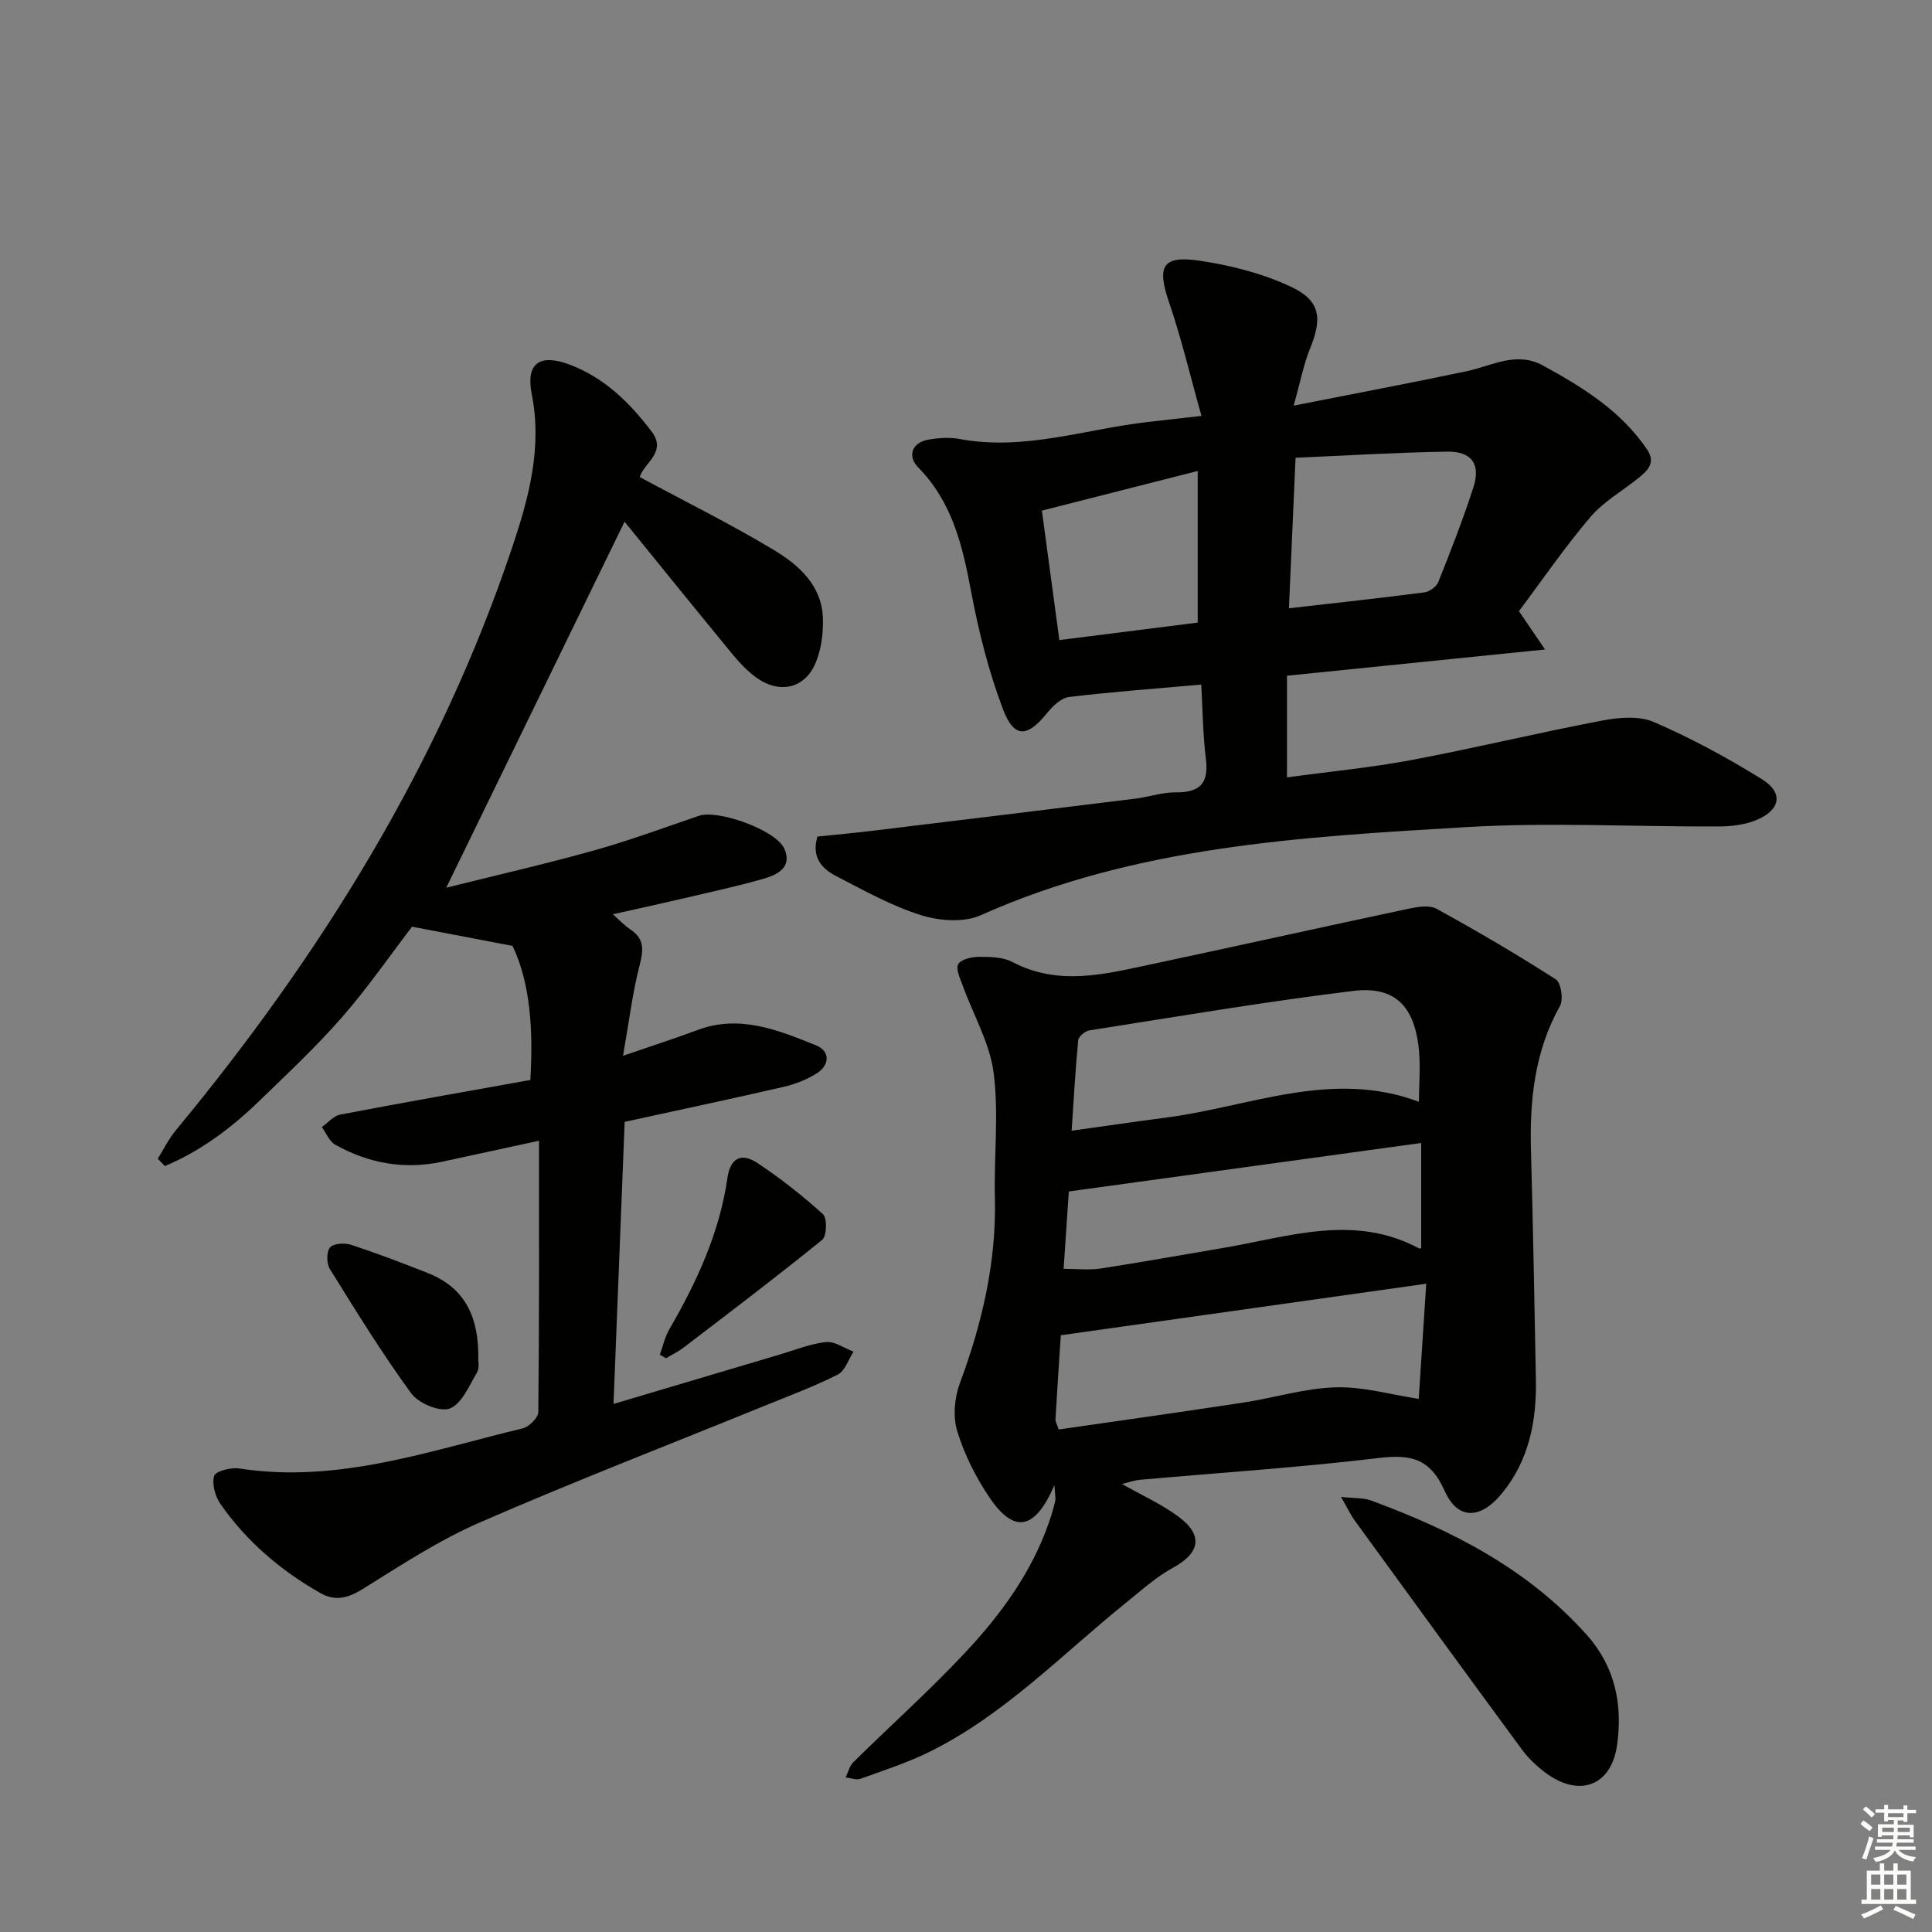 <svg enable-background="new 0 0 400 400" viewBox="0 0 400 400" xmlns="http://www.w3.org/2000/svg"><rect x="0" y="0" width="400" height="400" fill="#808080" stroke="none"/><g fill="#010100"><path d="m218.31 307.48c-4.08 9.4-8.35 10.03-13.4 2.63-2.86-4.2-5.23-8.94-6.72-13.78-.93-3.01-.58-6.95.55-9.98 4.61-12.43 7.57-25.06 7.24-38.41-.21-8.62.84-17.35-.26-25.83-.8-6.17-4.21-12-6.38-18-.54-1.48-1.52-3.52-.94-4.5.61-1.03 2.84-1.51 4.37-1.51 2.29 0 4.89.05 6.83 1.07 9.5 5 19.03 2.55 28.55.52 17.81-3.79 35.58-7.75 53.39-11.53 1.9-.4 4.36-.84 5.87-.01 8.39 4.6 16.65 9.45 24.7 14.61 1.09.7 1.62 4.17.87 5.5-5.24 9.38-6.3 19.46-6.01 29.92.44 15.8.72 31.6 1.02 47.4.16 8.68-1.43 16.89-7.18 23.79-4.33 5.19-9.02 5.36-11.72-.72-3.05-6.84-7.14-7.57-13.81-6.77-16.31 1.96-32.73 3.02-49.1 4.48-1.36.12-2.69.6-3.9.88 3.96 2.24 8.06 4.1 11.62 6.7 5.29 3.86 4.59 7.57-1 10.62-3.46 1.88-6.48 4.61-9.58 7.11-13.33 10.72-25.26 23.3-40.84 31.01-4.58 2.27-9.51 3.86-14.34 5.6-.87.31-2.03-.17-3.06-.28.52-1.06.8-2.37 1.59-3.15 7.68-7.58 15.75-14.79 23.12-22.66 7.41-7.9 13.82-16.65 17.42-27.09.49-1.41.92-2.84 1.25-4.29.15-.59-.03-1.27-.15-3.33zm.88-11.52c12.71-1.84 25.47-3.62 38.21-5.57 6.39-.97 12.71-2.97 19.1-3.16 5.68-.17 11.42 1.51 17.23 2.39.5-7.58 1.03-15.63 1.56-23.84-25.45 3.59-50.37 7.1-75.66 10.67-.39 5.92-.77 11.69-1.11 17.46-.01.45.3.92.67 2.05zm74.59-67.84c0-3.86.38-7.72-.08-11.47-1.04-8.52-5.08-12.52-13.52-11.49-18.28 2.23-36.45 5.32-54.65 8.17-.88.14-2.22 1.27-2.3 2.03-.58 6.04-.91 12.11-1.36 18.74 7.13-.99 13.35-1.91 19.59-2.72 17.32-2.24 34.28-10.05 52.32-3.26zm-73.57 34.58c2.95 0 5.29.29 7.54-.05 8.51-1.31 16.98-2.84 25.47-4.27 13.54-2.29 27.09-7.17 40.62.11.16.09.54-.22.4-.16 0-7.27 0-14.31 0-21.69-24.77 3.41-48.8 6.72-72.95 10.04-.36 5.41-.71 10.5-1.08 16.02z"/><path d="m132.45 98.77c9.52 5.13 18.9 9.76 27.83 15.14 5.13 3.09 9.87 7.33 10.09 14.03.11 3.31-.37 7-1.79 9.92-2.35 4.82-7.39 5.68-11.84 2.53-1.87-1.32-3.53-3.05-5-4.83-7.71-9.37-15.33-18.81-22.43-27.55-12.06 24.75-24.32 49.93-36.92 75.78 10.1-2.52 20.4-4.87 30.57-7.71 7.34-2.05 14.52-4.71 21.75-7.18 3.93-1.34 15.99 2.94 17.69 6.84 1.69 3.87-1.5 5.39-4.37 6.21-5.58 1.59-11.26 2.82-16.91 4.14-4.52 1.06-9.05 2.04-14.24 3.2 1.48 1.3 2.46 2.36 3.63 3.14 2.91 1.92 2.74 4.21 1.93 7.35-1.47 5.7-2.18 11.59-3.45 18.81 6.2-2.13 10.86-3.63 15.44-5.34 8.74-3.26 16.68.03 24.49 3.16 2.93 1.17 2.97 4.06.14 5.84-2.05 1.29-4.45 2.23-6.82 2.77-10.83 2.5-21.7 4.8-32.91 7.25-.77 19.35-1.53 38.56-2.31 58.4 11.88-3.53 23.14-6.89 34.42-10.23 3.18-.94 6.33-2.24 9.58-2.58 1.81-.19 3.79 1.27 5.7 1.99-1.07 1.62-1.77 3.98-3.27 4.74-4.88 2.47-10.04 4.38-15.12 6.45-19.69 8.02-39.53 15.69-59.02 24.18-8.46 3.69-16.32 8.85-24.2 13.76-3.04 1.89-5.7 2.6-8.76.86-8.21-4.66-15.28-10.68-20.69-18.43-1.1-1.58-1.82-4.14-1.32-5.85.28-.97 3.49-1.8 5.2-1.53 20.42 3.17 39.39-3.67 58.67-8.3 1.32-.32 3.23-2.2 3.24-3.37.21-18.45.14-36.9.14-56.18-7.54 1.63-13.79 2.99-20.05 4.34-7.83 1.69-15.23.34-22.13-3.52-1.23-.68-1.87-2.41-2.78-3.65 1.26-.89 2.41-2.31 3.79-2.58 13.01-2.49 26.06-4.78 39.38-7.17.62-10.38 0-20.11-3.69-27.76-7.61-1.46-13.98-2.68-20.8-3.98-4.55 5.93-9.18 12.67-14.53 18.78-5.36 6.13-11.35 11.73-17.21 17.41-5.76 5.57-12.1 10.29-19.43 13.37-.49-.51-.99-1.01-1.48-1.52 1.24-1.97 2.27-4.11 3.75-5.89 30.03-36.31 54.59-75.8 69.64-120.7 3.41-10.17 6.25-20.58 4.04-31.73-1.26-6.36 1.64-8.38 7.68-6.15 7.29 2.68 12.6 7.92 17.18 13.97 3.17 4.2-1.65 6.47-2.5 9.37z"/><path d="m248.71 141.73c-9.48.85-18.43 1.5-27.34 2.57-1.64.2-3.39 1.85-4.54 3.28-4.15 5.14-6.87 5.35-9.19-.78-2.96-7.84-5.04-16.11-6.59-24.37-1.77-9.47-3.9-18.49-10.95-25.66-2.34-2.38-1.22-5.19 2.12-5.75 2.11-.36 4.39-.52 6.47-.13 13.33 2.5 25.98-2.04 38.92-3.52 3.24-.37 6.47-.73 11.14-1.26-2.34-8.31-4.13-15.98-6.67-23.39-2.6-7.58-1.51-9.9 6.32-8.74 6.45.96 13.04 2.64 18.9 5.4 6.12 2.88 6.48 6.52 3.94 12.76-1.33 3.27-1.99 6.82-3.4 11.84 12.9-2.55 24.4-4.71 35.84-7.13 5.25-1.11 10.25-4.2 15.8-1.16 8.21 4.49 16.1 9.36 21.51 17.34 1.85 2.72.22 4.32-1.65 5.85-3.35 2.72-7.29 4.92-10.04 8.14-5.28 6.19-9.89 12.94-14.82 19.51 1.67 2.45 3.26 4.79 5.4 7.94-18.47 1.88-35.85 3.64-53.42 5.43v21.05c8.78-1.2 17.33-2.01 25.74-3.59 13.18-2.48 26.24-5.65 39.42-8.16 3.5-.67 7.71-1.05 10.8.29 7.74 3.35 15.23 7.4 22.4 11.86 4.47 2.78 3.83 6.33-1.15 8.42-2.37.99-5.16 1.33-7.77 1.34-17.48.08-35.02-.9-52.44.14-34.13 2.04-68.4 3.91-100.42 18.24-3.48 1.56-8.58 1.18-12.38-.02-6.11-1.93-11.85-5.14-17.59-8.11-2.9-1.51-5.11-3.86-3.83-8.16 3.69-.38 7.6-.73 11.5-1.21 18.11-2.19 36.22-4.4 54.33-6.64 2.8-.35 5.58-1.33 8.36-1.3 4.97.05 6.87-1.86 6.24-6.9-.62-4.91-.65-9.88-.96-15.42zm18.15-15.79c10.01-1.15 19.05-2.12 28.07-3.3 1.06-.14 2.48-1.19 2.87-2.17 2.57-6.45 5.1-12.93 7.24-19.53 1.56-4.82-.32-7.5-5.38-7.43-10.38.16-20.74.8-31.43 1.26-.48 10.8-.91 20.65-1.37 31.17zm-47.53 6.58c10.17-1.29 19.66-2.49 28.64-3.62 0-10.61 0-20.61 0-31.39-11.35 2.89-21.7 5.53-32.26 8.21 1.25 9.24 2.4 17.73 3.62 26.8z"/><path d="m277.65 309.92c2.89.32 4.66.17 6.17.73 16.84 6.19 32.53 14.19 44.74 27.88 5.9 6.62 7.4 14.5 6.24 22.76-1.19 8.5-7.85 10.9-14.75 5.79-1.83-1.36-3.58-3-4.93-4.83-11.62-15.78-23.14-31.63-34.67-47.48-.82-1.14-1.42-2.44-2.8-4.85z"/><path d="m99.02 281.82c.02-.16.3 1.4-.31 2.43-1.61 2.71-3.14 6.45-5.6 7.37-2.06.77-6.47-1.09-7.97-3.14-6.04-8.27-11.42-17.02-16.83-25.72-.71-1.14-.75-3.54 0-4.47.68-.85 3.03-1.01 4.35-.58 5.33 1.75 10.59 3.76 15.81 5.82 7.61 2.98 10.79 8.85 10.55 18.29z"/><path d="m136.61 280.48c.64-1.76 1.04-3.65 1.96-5.25 5.69-9.82 10.41-20.01 12.04-31.36.63-4.37 3.08-5.15 6.19-3.09 4.78 3.17 9.34 6.75 13.59 10.61.9.82.8 4.52-.15 5.29-9.38 7.62-19.03 14.92-28.64 22.27-1.14.88-2.47 1.51-3.71 2.26-.43-.24-.85-.49-1.28-.73z"/></g><path d="m385.2 377.6.6-.7c.6.4 1.3.9 1.9 1.5l-.6.7c-.8-.5-1.4-1-1.9-1.5zm.3 7.1c.6-1.4 1.1-2.9 1.5-4.5.3.1.6.3.9.4-.5 1.4-1 2.9-1.5 4.4zm.2-10.1.6-.6c.7.5 1.3 1.1 1.9 1.6l-.7.7c-.6-.6-1.2-1.2-1.8-1.7zm8.4-.8h.8v.9h1.8v.7h-1.8v1.8h-.8v-.3h-1.2v.9h3.3v2.6h-.8v-.4h-2.5c0 .3 0 .6-.1.8h3.4v.7h-3.5c0 .3-.1.6-.1.8h4v.7h-3.5c.7.9 1.9 1.3 3.6 1.5-.2.2-.4.5-.6.9-1.9-.3-3.2-1.1-3.8-2.3-.5 1.1-1.8 2-3.9 2.4-.2-.3-.4-.5-.6-.8 1.9-.4 3.1-.9 3.6-1.7h-3.2v-.7h3.5c.1-.2.1-.5.2-.8h-3.3v-.7h3.4c0-.2 0-.5 0-.8h-2.4v.3h-.8v-2.6h3.3v-.9h-1.2v.3h-.8v-1.8h-1.8v-.7h1.8v-.9h.8v.9h3.2zm-4.4 5.5h2.4c0-.3 0-.6 0-.9h-2.4zm1.2-3.1h3.2v-.8h-3.2zm4.4 2.2h-2.4v.9h2.5v-.9z" fill="#fbfcfa"/><path d="m389.2 385.8h.9v1.5h1.9v-1.5h.9v1.5h2.7v6h1.1v.9h-11.3v-.9h1.1v-6h2.7zm.2 8.7.5.8c-1.2.6-2.5 1.3-4 1.9-.2-.3-.3-.6-.6-.8 1.6-.6 3-1.3 4.1-1.9zm-2-4.3h1.9v-2.1h-1.9zm0 3.1h1.9v-2.2h-1.9zm2.7-3.1h1.9v-2.1h-1.9zm0 3.1h1.9v-2.2h-1.9zm2.4 1.3c1.4.6 2.7 1.2 4.1 1.8l-.5.9c-1.5-.7-2.8-1.4-4.1-1.9zm2.2-6.5h-1.9v2.1h1.9zm-1.9 5.2h1.9v-2.2h-1.9z" fill="#fbfcfa"/></svg>